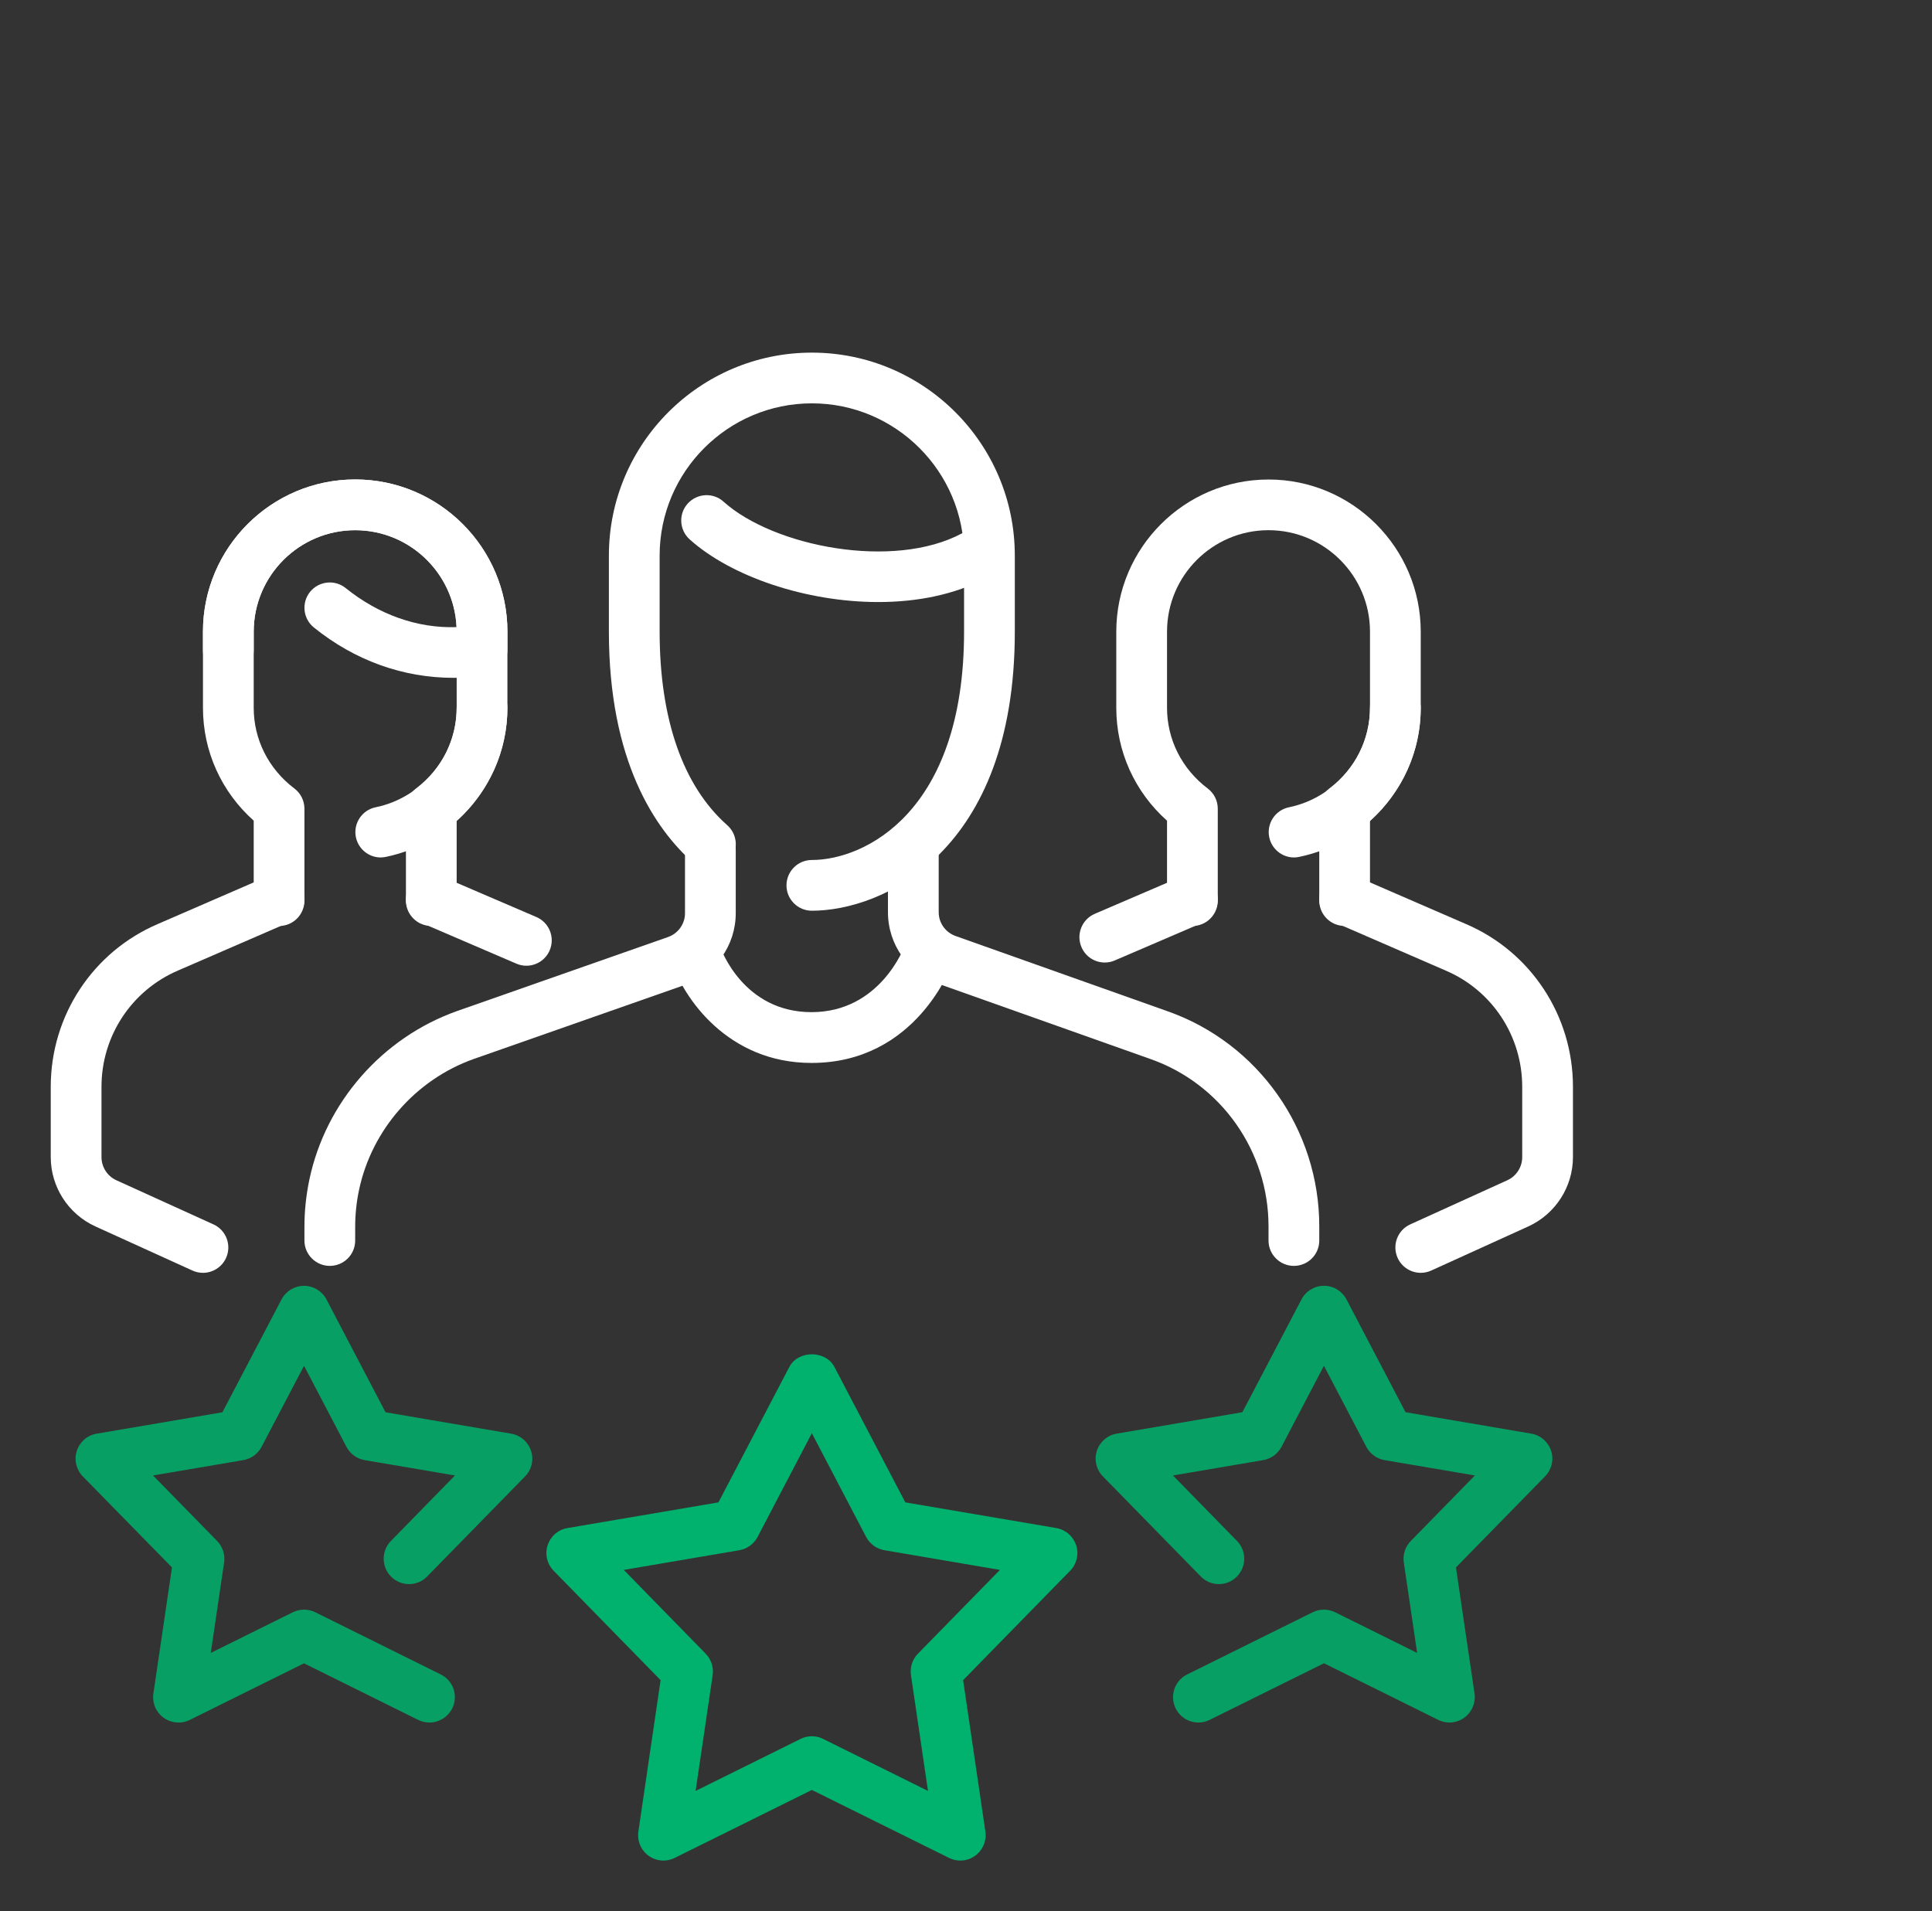 <svg width="94" height="93" viewBox="0 0 94 93" fill="none" xmlns="http://www.w3.org/2000/svg">
<rect x="0" y="0" width="94" height="93" fill="#333333" stroke="none"/>
<path d="M20.984 45.054C20.303 45.054 19.75 44.502 19.75 43.82V39.349C19.75 38.962 19.93 38.599 20.239 38.367C21.498 37.414 22.219 35.982 22.219 34.439V30.736C22.219 28.013 20.004 25.798 17.281 25.798C14.558 25.798 12.344 28.013 12.344 30.736V34.439C12.344 35.982 13.065 37.414 14.324 38.367C14.632 38.599 14.812 38.964 14.812 39.352V43.823C14.812 44.504 14.259 45.057 13.578 45.057C12.897 45.057 12.344 44.502 12.344 43.82V39.932C10.766 38.522 9.875 36.552 9.875 34.439V30.736C9.875 26.652 13.198 23.329 17.281 23.329C21.365 23.329 24.688 26.652 24.688 30.736V34.439C24.688 36.552 23.796 38.52 22.219 39.932V43.82C22.219 44.502 21.666 45.054 20.984 45.054Z" fill="white"/>
<path d="M18.523 41.722C17.95 41.722 17.437 41.319 17.316 40.737C17.18 40.068 17.609 39.416 18.278 39.28C20.559 38.809 22.219 36.774 22.219 34.439C22.219 33.758 22.771 33.205 23.453 33.205C24.134 33.205 24.687 33.758 24.687 34.439C24.687 37.94 22.199 40.991 18.772 41.694C18.688 41.712 18.607 41.722 18.523 41.722Z" fill="white"/>
<path d="M25.611 46.99C25.448 46.99 25.282 46.958 25.124 46.889L20.498 44.901C19.871 44.632 19.582 43.907 19.851 43.279C20.118 42.65 20.844 42.366 21.471 42.633L26.097 44.62C26.724 44.889 27.013 45.615 26.744 46.242C26.544 46.711 26.087 46.99 25.611 46.99Z" fill="white"/>
<path d="M9.875 61.933C9.705 61.933 9.529 61.899 9.364 61.822L4.639 59.674C3.32 59.072 2.469 57.749 2.469 56.302V52.88C2.469 49.419 4.518 46.309 7.688 44.956L13.087 42.613C13.719 42.341 14.44 42.628 14.711 43.252C14.98 43.877 14.694 44.605 14.069 44.877L8.665 47.222C6.399 48.192 4.938 50.412 4.938 52.88V56.302C4.938 56.783 5.221 57.228 5.661 57.428L10.386 59.576C11.006 59.857 11.28 60.59 10.998 61.21C10.791 61.664 10.342 61.933 9.875 61.933Z" fill="white"/>
<path d="M22.068 32.982C19.609 32.982 17.259 32.136 15.272 30.533C14.743 30.106 14.659 29.331 15.084 28.8C15.516 28.269 16.294 28.188 16.82 28.615C18.404 29.891 20.286 30.58 22.214 30.514C22.095 27.892 19.928 25.798 17.281 25.798C14.558 25.798 12.344 28.013 12.344 30.736V31.649C12.344 32.331 11.791 32.883 11.109 32.883C10.428 32.883 9.875 32.333 9.875 31.649V30.736C9.875 26.652 13.198 23.329 17.281 23.329C21.365 23.329 24.688 26.652 24.688 30.736V31.6C24.688 32.207 24.246 32.723 23.648 32.819C23.078 32.911 22.584 32.982 22.068 32.982Z" fill="white"/>
<path d="M65.422 45.054C64.74 45.054 64.188 44.502 64.188 43.82V39.349C64.188 38.962 64.368 38.599 64.676 38.367C65.935 37.414 66.656 35.982 66.656 34.439V30.736C66.656 28.013 64.442 25.798 61.719 25.798C58.996 25.798 56.781 28.013 56.781 30.736V34.439C56.781 35.982 57.502 37.414 58.761 38.367C59.07 38.599 59.25 38.964 59.25 39.352V43.823C59.25 44.504 58.697 45.057 58.016 45.057C57.334 45.057 56.781 44.504 56.781 43.823V39.934C55.204 38.525 54.312 36.555 54.312 34.441V30.738C54.312 26.655 57.635 23.332 61.719 23.332C65.802 23.332 69.125 26.655 69.125 30.738V34.441C69.125 36.555 68.234 38.522 66.656 39.934V43.823C66.656 44.502 66.103 45.054 65.422 45.054Z" fill="white"/>
<path d="M62.96 41.722C62.388 41.722 61.874 41.319 61.753 40.737C61.617 40.068 62.047 39.416 62.716 39.28C64.997 38.809 66.656 36.774 66.656 34.439C66.656 33.758 67.209 33.205 67.89 33.205C68.572 33.205 69.125 33.758 69.125 34.439C69.125 37.94 66.636 40.991 63.21 41.694C63.126 41.712 63.044 41.722 62.96 41.722Z" fill="white"/>
<path d="M53.752 46.834C53.275 46.834 52.819 46.556 52.619 46.086C52.35 45.462 52.639 44.733 53.266 44.464L57.529 42.633C58.151 42.368 58.88 42.65 59.149 43.279C59.418 43.904 59.129 44.632 58.502 44.901L54.238 46.733C54.08 46.802 53.917 46.834 53.752 46.834Z" fill="white"/>
<path d="M69.125 61.933C68.658 61.933 68.209 61.664 68.002 61.21C67.72 60.59 67.994 59.857 68.614 59.576L73.339 57.428C73.778 57.228 74.062 56.786 74.062 56.302V52.88C74.062 50.412 72.601 48.192 70.342 47.227L64.93 44.877C64.306 44.605 64.019 43.879 64.289 43.252C64.56 42.625 65.276 42.339 65.913 42.613L71.317 44.958C74.482 46.309 76.531 49.419 76.531 52.88V56.302C76.531 57.749 75.679 59.072 74.361 59.674L69.636 61.822C69.471 61.896 69.295 61.933 69.125 61.933Z" fill="white"/>
<path d="M42.734 29.294C39.224 29.294 35.57 28.057 33.555 26.245C33.047 25.788 33.005 25.008 33.461 24.502C33.918 23.996 34.706 23.954 35.204 24.411C37.639 26.598 43.47 27.741 46.81 25.949C47.41 25.625 48.16 25.85 48.481 26.452C48.805 27.055 48.578 27.8 47.978 28.124C46.455 28.936 44.615 29.294 42.734 29.294Z" fill="white"/>
<path d="M39.483 51.72C35.387 51.72 33.252 48.526 32.694 46.834C32.479 46.185 32.832 45.489 33.479 45.274C34.126 45.062 34.819 45.412 35.034 46.054C35.086 46.202 36.18 49.249 39.483 49.249C42.813 49.249 43.986 46.109 44.038 45.975C44.267 45.336 44.983 45.003 45.613 45.23C46.252 45.457 46.59 46.156 46.366 46.797C46.294 47 44.588 51.72 39.483 51.72Z" fill="white"/>
<path d="M62.953 61.595C62.272 61.595 61.719 61.042 61.719 60.361V59.672C61.719 56.011 59.41 52.737 55.976 51.53L45.679 47.876C44.198 47.36 43.203 45.958 43.203 44.39V41.354C43.203 40.672 43.756 40.119 44.438 40.119C45.119 40.119 45.672 40.672 45.672 41.354V44.39C45.672 44.909 46.005 45.373 46.499 45.546L56.798 49.202C61.218 50.755 64.188 54.964 64.188 59.672V60.363C64.188 61.045 63.635 61.595 62.953 61.595Z" fill="white"/>
<path d="M16.047 61.595C15.366 61.595 14.812 61.042 14.812 60.361V59.694C14.812 58.924 14.894 58.151 15.054 57.388C15.849 53.628 18.6 50.493 22.224 49.2L32.499 45.595C32.995 45.422 33.328 44.956 33.328 44.437V41.351C33.328 40.67 33.881 40.117 34.562 40.117C35.244 40.117 35.797 40.67 35.797 41.351V44.437C35.797 46.002 34.802 47.405 33.316 47.926L23.048 51.528C20.227 52.532 18.088 54.974 17.469 57.899C17.343 58.492 17.281 59.097 17.281 59.694V60.361C17.281 61.045 16.728 61.595 16.047 61.595Z" fill="white"/>
<path d="M39.5 44.314C38.819 44.314 38.266 43.761 38.266 43.08C38.266 42.398 38.819 41.845 39.5 41.845C42.063 41.845 46.906 39.525 46.906 30.736V27.033C46.906 22.949 43.583 19.626 39.5 19.626C35.417 19.626 32.094 22.949 32.094 27.033V30.736C32.094 34.992 33.232 38.248 35.382 40.151C35.893 40.603 35.943 41.383 35.488 41.895C35.032 42.408 34.254 42.45 33.748 42.001C31.867 40.337 29.625 37.033 29.625 30.736V27.033C29.625 21.587 34.054 17.158 39.5 17.158C44.946 17.158 49.375 21.587 49.375 27.033V30.736C49.375 41.477 42.917 44.314 39.5 44.314Z" fill="white"/>
<path d="M58.307 83.814C57.853 83.814 57.418 83.562 57.201 83.128C56.9 82.515 57.149 81.777 57.761 81.474L63.867 78.449C64.21 78.279 64.62 78.279 64.96 78.449L68.95 80.427L68.301 76.022C68.246 75.642 68.37 75.255 68.641 74.981L71.759 71.793L67.365 71.046C66.987 70.981 66.659 70.742 66.479 70.401L64.415 66.456L62.349 70.401C62.168 70.742 61.84 70.981 61.462 71.046L57.07 71.793L60.186 74.981C60.662 75.469 60.652 76.25 60.166 76.726C59.677 77.205 58.895 77.195 58.421 76.706L53.658 71.835C53.337 71.507 53.224 71.028 53.367 70.591C53.51 70.154 53.881 69.833 54.335 69.757L60.447 68.715L63.324 63.224C63.538 62.817 63.961 62.563 64.417 62.563C64.879 62.563 65.296 62.82 65.511 63.224L68.385 68.715L74.5 69.757C74.954 69.833 75.324 70.157 75.467 70.591C75.611 71.026 75.497 71.507 75.176 71.835L70.838 76.267L71.742 82.399C71.806 82.853 71.616 83.308 71.246 83.577C70.876 83.848 70.382 83.89 69.972 83.683L64.417 80.93L58.86 83.683C58.68 83.774 58.492 83.814 58.307 83.814Z" fill="#00B26E" fill-opacity="0.85"/>
<path d="M32.282 90.531C32.025 90.531 31.771 90.452 31.556 90.297C31.186 90.028 30.993 89.573 31.06 89.117L32.141 81.752L26.937 76.43C26.616 76.102 26.502 75.623 26.645 75.186C26.789 74.749 27.159 74.425 27.613 74.351L34.955 73.102L38.407 66.508C38.836 65.693 40.167 65.693 40.596 66.508L44.048 73.102L51.39 74.351C51.844 74.428 52.214 74.751 52.358 75.186C52.501 75.62 52.387 76.102 52.066 76.43L46.86 81.752L47.943 89.117C48.008 89.571 47.818 90.025 47.447 90.294C47.077 90.568 46.583 90.605 46.173 90.4L39.5 87.095L32.83 90.4C32.657 90.487 32.469 90.531 32.282 90.531ZM30.349 76.388L34.333 80.464C34.602 80.74 34.728 81.125 34.674 81.506L33.844 87.142L38.952 84.611C39.295 84.438 39.705 84.438 40.046 84.611L45.151 87.142L44.322 81.506C44.267 81.125 44.391 80.738 44.662 80.464L48.65 76.388L43.028 75.43C42.65 75.366 42.322 75.126 42.142 74.786L39.5 69.737L36.859 74.786C36.678 75.126 36.35 75.366 35.972 75.43L30.349 76.388Z" fill="#00B26E"/>
<path d="M20.893 83.814C20.708 83.814 20.523 83.772 20.345 83.686L14.79 80.933L9.233 83.688C8.826 83.89 8.335 83.851 7.959 83.579C7.589 83.31 7.396 82.856 7.463 82.402L8.367 76.269L4.029 71.838C3.708 71.51 3.595 71.031 3.738 70.594C3.881 70.157 4.251 69.833 4.706 69.759L10.821 68.718L13.697 63.227C13.912 62.82 14.334 62.565 14.79 62.565C15.252 62.565 15.669 62.822 15.884 63.227L18.758 68.718L24.87 69.759C25.325 69.836 25.695 70.159 25.838 70.594C25.981 71.028 25.868 71.51 25.547 71.838L20.785 76.706C20.313 77.195 19.53 77.205 19.039 76.726C18.553 76.25 18.543 75.469 19.019 74.981L22.135 71.793L17.743 71.046C17.363 70.981 17.037 70.742 16.857 70.401L14.793 66.456L12.726 70.401C12.546 70.742 12.218 70.981 11.84 71.046L7.446 71.793L10.564 74.981C10.833 75.257 10.959 75.642 10.905 76.022L10.255 80.427L14.247 78.449C14.59 78.279 15 78.279 15.341 78.449L21.444 81.474C22.056 81.777 22.305 82.515 22.004 83.128C21.782 83.562 21.345 83.814 20.893 83.814Z" fill="#00B26E" fill-opacity="0.85"/>
</svg>
